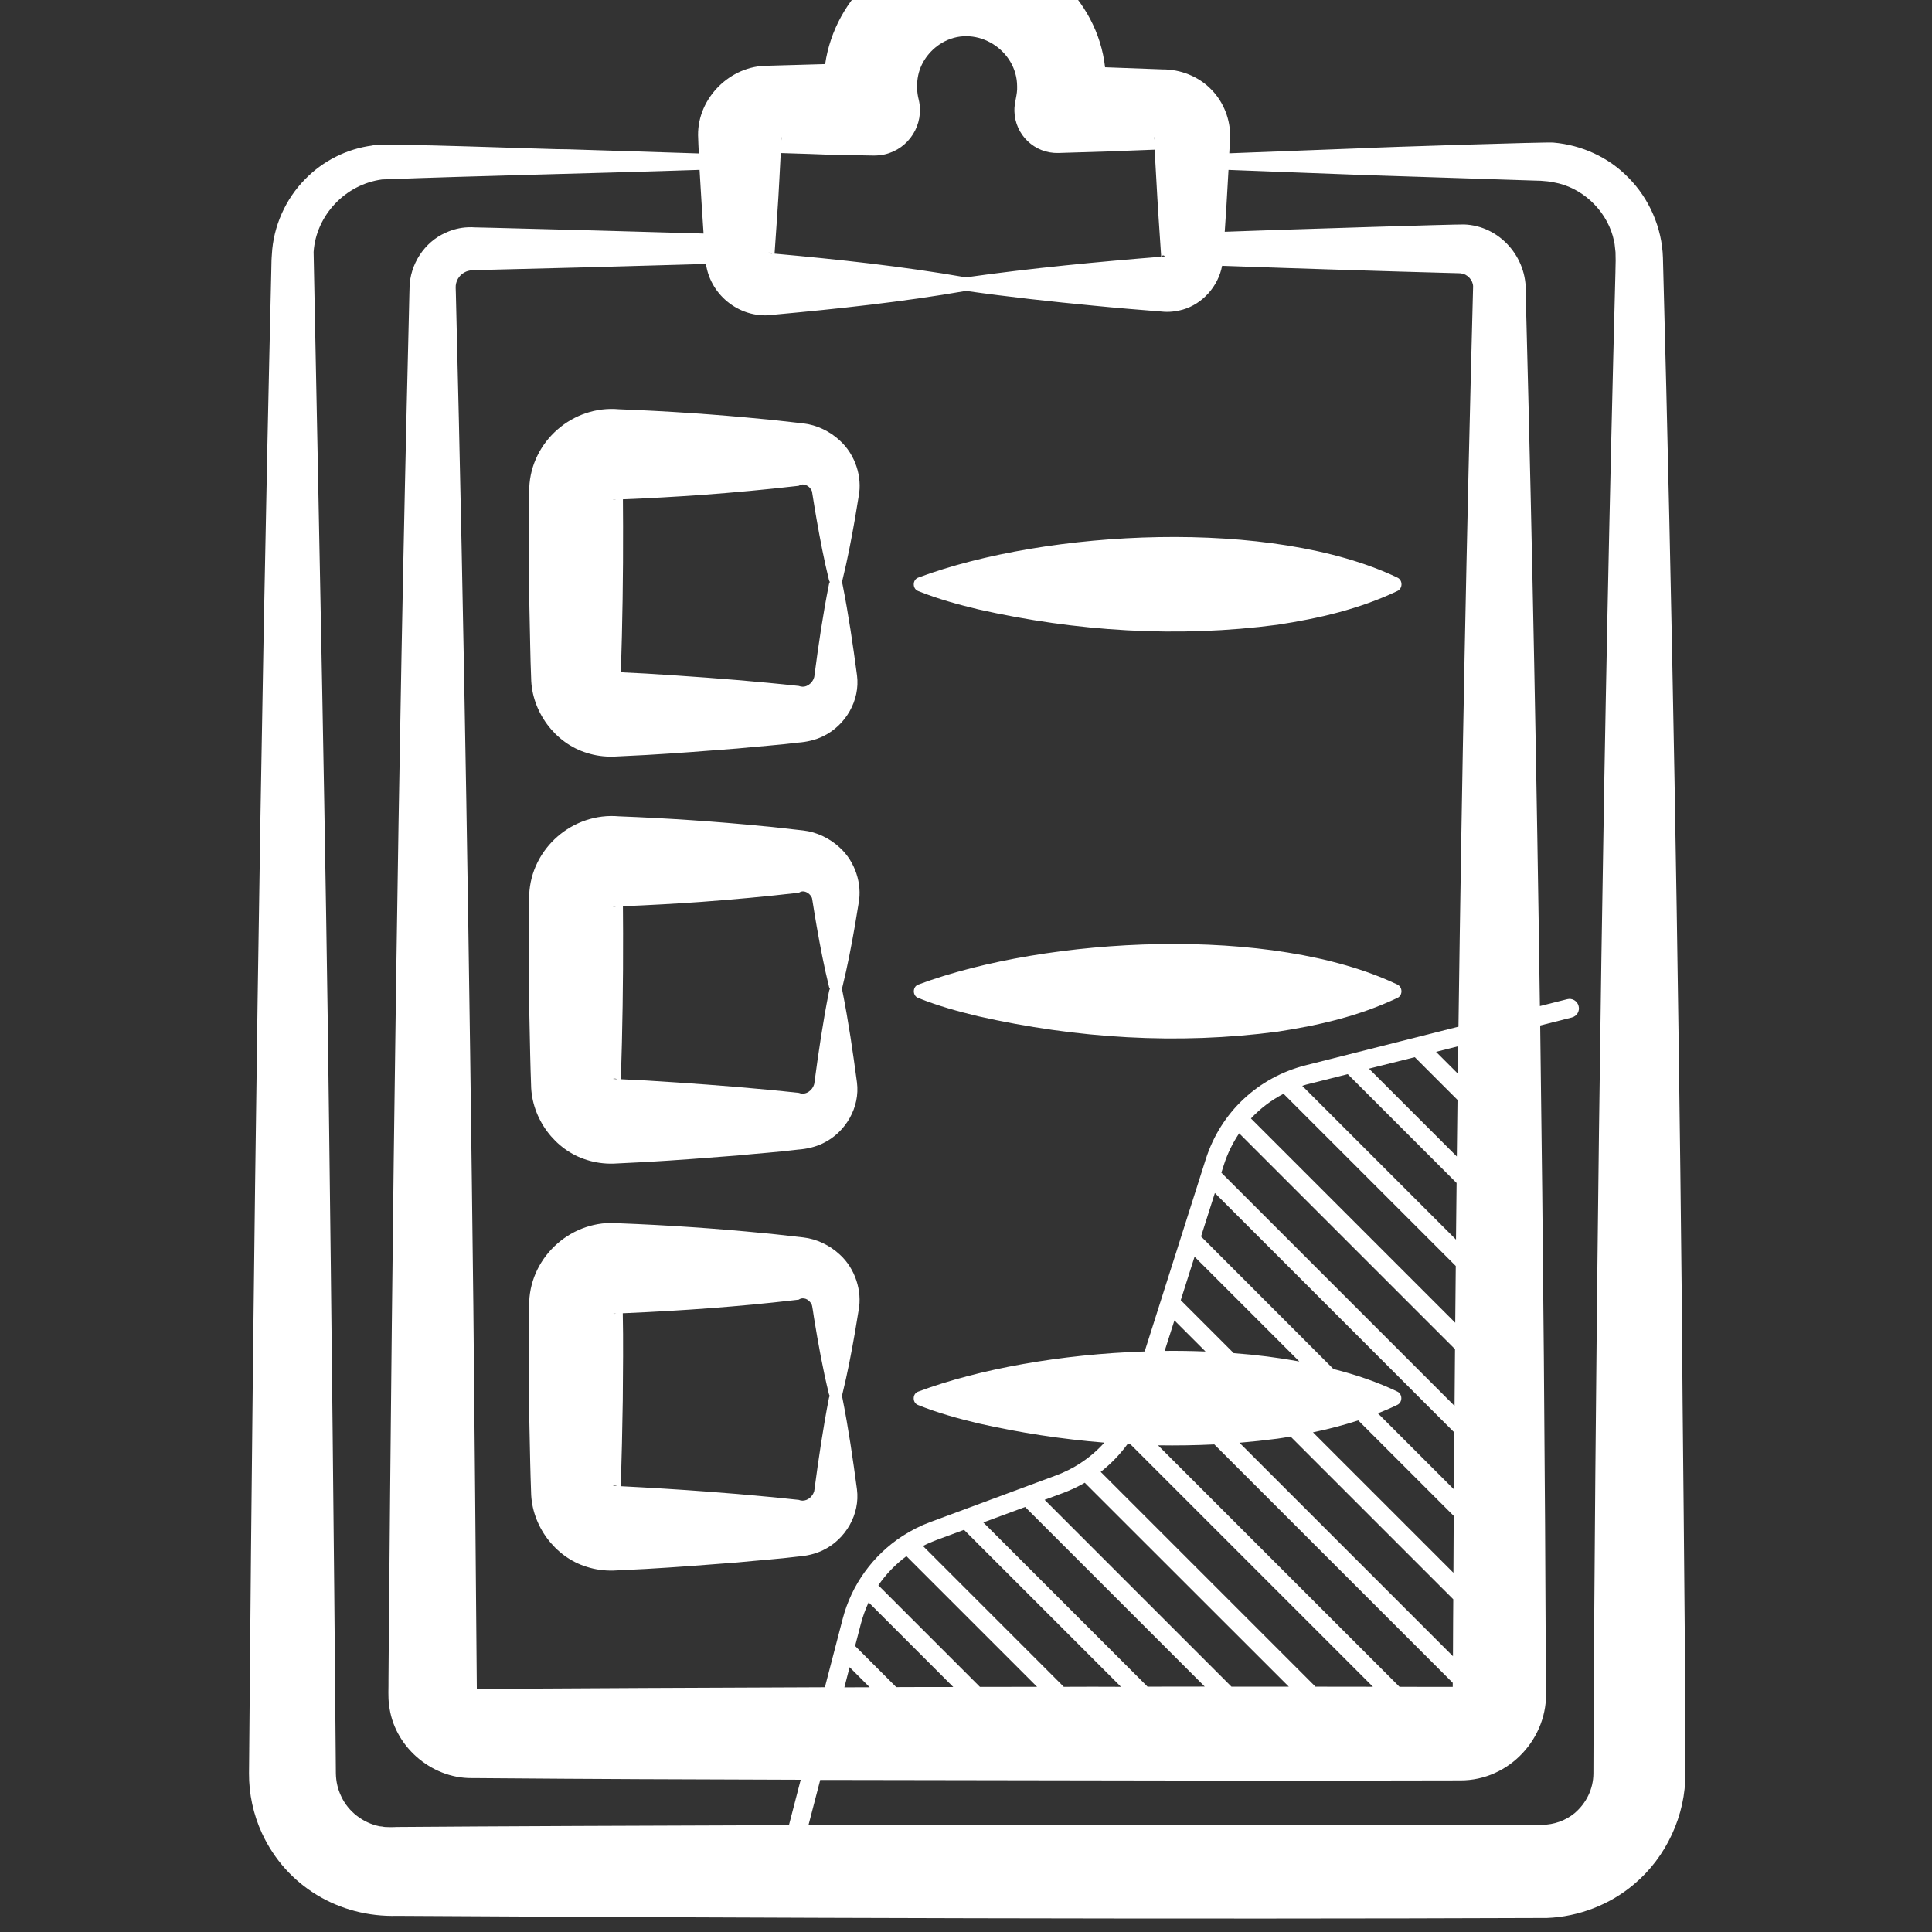 <svg xmlns="http://www.w3.org/2000/svg" viewBox="0 0 1200 1200" version="1.1" height="1200pt" width="1200pt">
 <rect x="0" y="0" width="1200" height="1200" fill="#333333" stroke="none"/>
 <path fill="white" d="m570.37 367.13c12.375 4.969 24.797 8.344 37.219 11.344 61.031 13.781 123.94 17.766 185.95 9.562 25.594-3.938 50.344-9.562 74.391-20.953 3.422-1.547 3.422-6.797 0-8.344-77.859-37.219-217.69-29.812-297.56 0-3.75 1.359-3.75 7.031 0 8.391z"></path>
 <path fill="white" d="m867.94 611.53c-77.859-37.219-217.69-29.812-297.56 0-3.703 1.312-3.703 7.031 0 8.344 12.375 4.969 24.797 8.344 37.219 11.344 61.031 13.781 123.94 17.766 185.95 9.562 25.594-3.938 50.344-9.562 74.391-20.953 3.375-1.453 3.375-6.75 0-8.297z"></path>
 <path fill="white" d="m1046.7 1074.8c-0.047-76.5-1.688-189.84-2.109-266.53-2.203-214.55-5.953-433.78-11.719-648.28-0.562-18.469-8.484-36.656-21.469-49.688-12.281-12.656-29.062-20.25-46.547-21.75-1.875-0.516-112.59 3.047-117.84 3.469-24.375 0.984-55.969 2.062-83.484 3.188 0.234-4.312 0.469-8.25 0.516-9.984 0.281-10.828-3.984-21.75-11.531-29.484-7.875-8.25-19.312-12.75-30.656-12.656l-4.969-0.188c-10.172-0.375-20.344-0.75-30.516-1.125-4.688-42.609-42.609-77.578-86.438-77.25-45.094-0.562-81.375 33.703-87.422 75.281-9.938 0.281-19.922 0.562-29.484 0.844l-4.969 0.141-1.219 0.047c-23.156-0.188-43.5 19.875-43.266 43.125 0.094 3.656 0.281 7.5 0.469 11.344-27.047-0.938-54.094-1.688-81.188-2.578-7.125 0.281-118.59-4.312-121.6-2.344-15.703 2.016-30.609 9.469-41.719 20.906-12.188 12.281-19.781 29.344-20.672 46.688l-0.141 2.016c-0.047 0.703-0.094 1.359-0.094 1.875l-0.141 6.656c-6.984 295.6-11.109 610.4-13.594 906.28l-0.234 26.625c-0.094 12.609 2.672 25.641 8.062 37.266 15.188 32.906 48 52.312 84 51.281 223.69 1.312 490.5 2.203 714.14 1.312 19.594-0.75 39.141-8.25 54.047-20.953 20.016-16.688 32.156-42.938 31.875-68.906 0.094 0.094-0.094-26.625-0.094-26.625zm-312.1-882.47c12.375-3.562 22.078-14.531 24.469-27.234 50.438 1.781 100.78 3.375 146.34 4.594l1.5 0.047c0.188 0.047 0.375 0.094 0.562 0.094 4.031 0.375 7.453 4.266 7.5 8.062-4.031 152.26-7.031 306.1-9.094 459.79l-94.969 24c-29.578 7.5-52.781 29.297-62.016 58.406l-37.922 119.34c-51.703 1.688-102.94 10.828-140.68 24.938-3.703 1.312-3.703 7.031 0 8.344 12.375 4.969 24.797 8.344 37.219 11.344 25.875 5.859 52.078 9.891 78.422 12-4.219 4.688-9 8.859-14.344 12.375-0.141 0.094-0.281 0.188-0.375 0.281-4.734 3.094-9.844 5.672-15.281 7.688l-78.234 29.016c-5.953 2.203-11.578 5.062-16.828 8.438-0.188 0.094-0.422 0.234-0.609 0.375-18 11.812-31.312 29.953-36.844 51.234l-11.062 42.516c-75.047 0.281-148.5 0.609-216.19 1.031-0.281-35.906-1.781-207.14-2.156-237.94-2.438-209.72-5.625-419.53-10.875-629.26l-0.094-3c-0.188-3.844 1.875-7.734 5.531-9.656 1.359-0.797 3-1.125 4.5-1.312l1.5-0.047c48-1.125 95.953-2.438 143.9-3.844 2.953 20.203 22.172 34.641 42.375 31.5 39.891-3.656 79.453-7.875 119.16-14.766 26.438 3.75 52.969 6.656 79.406 9.188 14.062 1.406 28.125 2.531 42.188 3.656 4.312 0.469 8.719 0 12.984-1.219zm-206.9 843.19 12.469 12.469c-5.25 0-10.5 0-15.703 0.047zm28.969 12.375-25.547-25.547 3.609-13.875c1.219-4.594 2.812-9 4.781-13.219l52.594 52.594c-11.812-0.047-23.625 0-35.438 0.047zm51.984-0.141-63.094-63.094c4.734-6.938 10.688-13.078 17.438-18.094l81.141 81.141c-11.812 0-23.625 0-35.484 0.047zm52.078-0.047-87.469-87.469c2.719-1.406 5.625-2.672 8.531-3.75l16.969-6.281 97.5 97.5c-11.859-0.094-23.672-0.047-35.531 0zm52.031-0.094-102-102 25.969-9.609 111.56 111.56c-11.719 0.047-23.625 0.047-35.531 0.047zm52.125 0-116.06-116.06 11.156-4.125c4.828-1.781 9.422-3.938 13.781-6.469l126.74 126.66h-35.625zm52.172 0-133.4-133.4c6.281-4.922 11.859-10.688 16.594-17.156 0.656 0.047 1.312 0.047 1.969 0.094l150.52 150.52c-11.812-0.047-23.672-0.047-35.672-0.047zm61.688-390.98 26.531 26.531-0.422 35.156-54.562-54.562zm-77.156 235.64 101.06 101.06c0 4.406-0.047 8.859-0.094 13.266 0 0-0.094 11.25-0.094 22.125l-132.61-132.61c7.875-0.656 15.75-1.5 23.625-2.531 2.719-0.375 5.438-0.844 8.109-1.312zm13.922-2.625c9.469-1.969 18.891-4.406 28.125-7.406l59.297 59.297c-0.094 11.812-0.141 23.578-0.188 35.344zm21.609-222.47 67.594 67.594c-0.141 11.719-0.281 23.438-0.375 35.156l-95.484-95.484c1.594-0.562 3.281-1.031 4.969-1.406zm-39.891 12.188 106.97 106.97c-0.094 11.766-0.188 23.484-0.328 35.25l-126.89-126.89c5.812-6.188 12.609-11.391 20.25-15.328zm-27.562 24.562 134.06 134.06c-0.094 11.766-0.188 23.531-0.281 35.25l-144.84-144.84 1.547-4.828c2.25-7.078 5.484-13.641 9.516-19.641zm-15.094 37.078 148.69 148.69c-0.094 11.812-0.188 23.578-0.234 35.344l-47.203-47.203c4.031-1.594 8.062-3.281 12-5.203 3.422-1.547 3.422-6.797 0-8.344-11.906-5.719-25.219-10.312-39.609-13.969l-82.219-82.312zm-12.609 39.562 65.062 65.062c-13.078-2.391-26.719-4.125-40.734-5.156l-32.906-32.906zm-12.516 39.562 19.312 19.312c-8.438-0.328-16.875-0.469-25.359-0.375zm139.82 227.58-150-150c11.672 0.188 23.344 0 34.969-0.562l148.08 148.08v2.531c-10.875-0.047-21.891-0.047-33.047-0.047zm36.234-380.86-13.547-13.547 13.781-3.469c-0.047 5.625-0.141 11.344-0.234 17.016zm-612.19 382.26h-0.188s0.094-0.047 0.188 0zm423.47-964.03c0-0.094 0.047-0.234 0.047 0.094 0 0.469 0.047 1.031 0.094 1.688 0-0.188-0.094-0.375-0.094-0.562-0.141-0.375-0.047-0.844-0.047-1.219zm-174.19 11.531c2.25 0 4.594-0.188 6.844-0.703 15.188-3.469 24.75-18.656 21.234-33.844-1.312-4.969-1.406-10.312-0.375-15.281 1.875-9 8.25-16.875 16.359-21.047 20.203-10.406 45.094 5.438 45.094 27.938 0.281 5.25-1.875 10.078-1.688 15.375 0.375 14.719 12.562 26.344 27.234 25.969 19.969-0.562 39.938-1.219 59.859-2.062 0.375 6.656 0.844 15.188 1.031 18.234 0.844 16.078 1.969 32.25 3.047 48.281 0.422-0.75 1.312-1.125 1.969-0.562 0.094 0.094 0.188 0.281 0.188 0.375l-0.609 0.047c-41.062 3.281-81.938 7.172-122.81 12.938-39.562-6.891-79.078-11.109-118.88-14.719 0.891-13.312 2.391-33.281 3-46.453 0.281-5.297 0.562-10.688 0.844-16.031 6.75 0.188 15.234 0.469 17.953 0.562 13.219 0.609 26.484 0.703 39.703 0.984zm-57.188-11.438c0-0.328 0-0.141 0.047 0 0.047 0.703 0 1.406-0.141 2.062 0-0.281 0-0.516 0.047-0.797zm-8.016 71.766c0.75-0.094 1.547 0.141 2.203 0.609-0.844-0.094-1.641-0.188-2.438-0.234l-0.609-0.047c0.141-0.188 0.516-0.328 0.844-0.328zm-233.95 977.95h-1.406l-0.938-0.047-1.828-0.047c-0.609 0-1.219-0.188-1.781-0.281l-1.781-0.188c-10.172-2.062-19.312-9-23.719-18.469-2.156-4.453-3.281-9.188-3.375-14.344l-0.234-26.625c-0.75-96.375-2.672-275.26-3.938-373.18-2.062-176.34-6.188-369-9.656-545.21 1.547-22.875 19.828-42.047 42.562-45.047 58.219-2.25 134.9-3.844 197.16-5.953 0.75 13.219 1.641 26.812 2.484 39.562-43.406-1.312-86.812-2.438-130.26-3.562l-12.188-0.281-1.594-0.094-2.344 0.047c-4.734 0.188-9.469 1.359-13.781 3.375-13.219 5.766-22.312 19.734-22.453 34.312l-0.094 3.094-0.422 18.281c-6.75 273.56-10.172 556.6-12.469 830.81l-0.094 12.188c0.094 4.734-0.375 11.109 0.375 15.656 2.672 25.359 25.875 45.703 51.281 45.516h1.594l12.188 0.094c55.781 0.469 122.06 0.75 190.6 0.938l-7.312 28.219c-85.875 0.281-185.48 0.656-243.24 1.125zm759.94-966.32c-7.453 282.28-11.391 570.47-13.312 852.98l-0.281 53.344-0.094 26.625c-0.047 9.703-4.453 18.516-11.719 24.703-5.719 4.688-12.844 7.125-20.156 7.219h-4.688c-86.812-0.188-264.71-0.188-353.16-0.047-26.156 0.094-60.375 0.188-97.828 0.281l7.312-28.125c100.31 0.234 204.28 0.281 286.03 0.469 7.078 0 108.23-0.188 111.56-0.188 30.328 0.141 54.891-26.344 53.156-56.438-0.562-136.69-1.688-274.6-3.562-412.45l19.641-4.969c3.141-0.797 5.062-3.984 4.219-7.125-0.797-3.141-3.984-5.062-7.125-4.219l-16.922 4.266c-1.969-142.03-4.688-283.97-8.344-424.64-0.141-3.562-0.375-15.094-0.469-18.328 1.031-22.078-16.125-41.672-38.156-42.516-8.062-0.094-103.88 3-114 3.328-8.625 0.328-20.859 0.75-34.781 1.219 0.75-10.922 1.453-21.844 2.016-32.719 0.094-1.172 0.188-3.234 0.328-5.719 27.609 1.125 59.344 2.203 84.047 3.188l106.59 3.469 3.328 0.094c2.672 0.281 5.438 0.328 8.062 0.984 17.25 3 31.922 16.641 36.656 33.328 0.469 1.594 0.75 3.328 1.125 4.969l0.562 5.062 0.094 5.25c0.047 0-0.141 6.703-0.141 6.703z"></path>
 <path fill="white" d="m329.9 421.13c0.281 20.766 14.719 40.5 34.688 46.547 5.25 1.688 10.688 2.391 16.172 2.297 0.562 0 19.312-0.984 20.625-1.031 18.188-1.031 38.297-2.578 56.578-4.031 11.062-1.125 26.906-2.25 37.688-3.656 5.297-0.375 10.781-1.594 15.562-3.938 14.062-6.75 23.109-22.359 21.094-37.828-2.531-18.938-5.25-37.734-9-56.578-0.094-0.562-0.281-1.031-0.562-1.5 0.281-0.375 0.469-0.844 0.562-1.312 3.094-12.562 5.484-25.125 7.688-37.688 0.516-3 1.828-11.25 2.344-14.156 2.344-11.906-2.062-25.875-11.672-34.594-6.094-5.719-14.344-9.75-22.781-10.688l-5.906-0.656c-6.281-0.656-12.562-1.5-18.891-2.016-29.484-2.906-60-4.969-89.578-6.094-28.688-2.625-54.609 19.828-55.781 48.75-0.703 33-0.141 66 0.609 99 0.094 5.672 0.328 13.453 0.562 19.172zm51.469-3.797h-0.562c-0.188 0 0-0.047-0.047-0.047 0.375-0.094 0.75-0.188 1.125-0.141 0.469 0 0.938 0.094 1.312 0.328h-0.656zm113.91-115.5 0.562-0.094h0.281c1.031-0.609 2.062-1.031 3.375-0.75 1.688 0.328 3.562 1.5 4.594 3.656 0.281 0.094 0.469 2.25 0.75 3.703 0.469 2.906 1.781 11.156 2.344 14.156 2.203 12.562 4.594 25.125 7.688 37.688 0.094 0.469 0.328 0.844 0.562 1.266-0.281 0.422-0.469 0.938-0.562 1.5-3.75 18.797-6.516 37.594-9 56.578-0.281 3.609-3.75 7.078-7.359 6.984-0.844 0-1.594-0.188-2.344-0.469-6.469-0.656-12.938-1.406-19.359-1.969-24.375-2.344-51.094-4.219-75.422-5.719 0 0-11.438-0.562-15.75-0.797 0.984-30.281 1.453-60.656 1.359-90.938 0-5.344-0.047-11.062-0.094-16.5 16.453-0.656 33.094-1.594 49.5-2.766 19.031-1.406 39.891-3.328 58.875-5.531zm-114.38 8.531 1.172-0.047h0.422c-0.656 0.141-1.312 0.188-1.875 0.094z"></path>
 <path fill="white" d="m521.63 526.5c-6.094-5.719-14.344-9.75-22.781-10.688l-5.906-0.656c-6.281-0.656-12.562-1.5-18.891-2.016-29.484-2.906-60-4.969-89.578-6.094-28.688-2.578-54.609 19.828-55.781 48.75-0.703 33-0.141 66 0.609 99 0.094 5.578 0.375 13.406 0.562 19.125 0.281 20.766 14.719 40.5 34.688 46.547 5.25 1.688 10.688 2.391 16.172 2.297 0.562 0 19.312-0.984 20.625-1.031 18.188-1.031 38.297-2.578 56.578-4.031 11.062-1.125 26.906-2.25 37.688-3.656 5.297-0.375 10.781-1.594 15.562-3.938 14.062-6.75 23.109-22.359 21.094-37.828-2.531-18.938-5.25-37.734-9-56.578-0.094-0.562-0.281-1.031-0.562-1.5 0.281-0.375 0.469-0.844 0.562-1.312 3.094-12.562 5.484-25.125 7.688-37.688 0.516-3 1.828-11.25 2.344-14.156 2.297-11.859-2.062-25.828-11.672-34.547zm-140.72 36.656 1.172-0.047h0.422c-0.656 0.141-1.312 0.188-1.875 0.094zm0.469 106.97h-0.562c-0.188 0 0-0.047-0.047-0.047 0.375-0.094 0.75-0.188 1.125-0.141 0.469 0 0.938 0.094 1.312 0.328h-0.656zm124.5 2.156c-0.281 3.609-3.75 7.078-7.359 6.984-0.844 0-1.594-0.188-2.344-0.469-6.469-0.656-12.938-1.406-19.359-1.969-24.375-2.344-51.094-4.219-75.422-5.719l-15.75-0.797c0.984-30.281 1.453-60.656 1.359-90.938 0-5.344-0.047-11.062-0.094-16.5 16.453-0.656 33.094-1.594 49.5-2.766 19.125-1.406 39.984-3.328 58.922-5.531l0.562-0.094h0.281c1.031-0.609 2.062-1.031 3.375-0.75 1.688 0.328 3.562 1.5 4.594 3.656 0.281 0.094 0.469 2.25 0.75 3.703 0.469 2.906 1.781 11.156 2.344 14.156 2.203 12.562 4.594 25.125 7.688 37.688 0.094 0.469 0.328 0.844 0.562 1.266-0.281 0.422-0.469 0.938-0.562 1.5-3.75 18.844-6.516 37.641-9.047 56.578z"></path>
 <path fill="white" d="m521.63 779.26c-6.094-5.719-14.344-9.75-22.781-10.688l-5.906-0.656c-6.281-0.656-12.562-1.5-18.891-2.016-29.484-2.906-60-4.969-89.578-6.094-28.688-2.625-54.609 19.828-55.781 48.75-0.703 33-0.141 66 0.609 99 0.094 5.578 0.375 13.406 0.562 19.125 0.281 20.766 14.719 40.5 34.688 46.547 5.25 1.688 10.688 2.391 16.172 2.297 0.562 0 19.312-0.984 20.625-1.031 18.188-1.031 38.297-2.578 56.578-4.031 11.062-1.125 26.906-2.25 37.688-3.656 5.297-0.375 10.781-1.594 15.562-3.938 14.062-6.75 23.109-22.359 21.094-37.828-2.531-18.938-5.25-37.734-9-56.578-0.094-0.562-0.281-1.031-0.562-1.453 0.234-0.375 0.469-0.797 0.562-1.312 3.094-12.562 5.484-25.125 7.688-37.688 0.516-3 1.828-11.25 2.344-14.156 2.297-11.859-2.062-25.875-11.672-34.594zm-140.72 36.703c0.469 0 1.125-0.047 1.828-0.094-0.656 0.188-1.359 0.234-2.062 0.094h-0.094zm-0.141 106.92c-0.188 0 0-0.047-0.047-0.047 0.844-0.281 1.688-0.188 2.438 0.188-0.797-0.047-1.594-0.141-2.391-0.141zm125.11 2.203-0.188 1.172c-0.281 0.75-0.562 1.594-1.078 2.25-1.781 2.859-5.391 4.406-8.484 3.094-6.469-0.656-12.938-1.406-19.359-1.969-9.375-0.938-28.312-2.531-37.688-3.188-17.25-1.312-35.906-2.438-53.484-3.328 0.562-17.719 0.938-35.531 1.219-53.25 0.141-17.25 0.375-37.828 0-54.188 0.938 0 1.734-0.094 2.344-0.094 34.406-1.5 69.469-3.984 103.69-7.969 0.469-0.094 2.812-0.281 3.234-0.375 2.812-1.875 6.328-0.375 8.016 2.906 0.469 0.562 1.219 7.031 1.5 8.438 2.578 15.75 5.391 31.547 9.234 47.156 0.094 0.469 0.328 0.938 0.562 1.312-0.281 0.422-0.469 0.891-0.562 1.453-3.656 18.844-6.422 37.594-8.953 56.578z"></path>
</svg>
